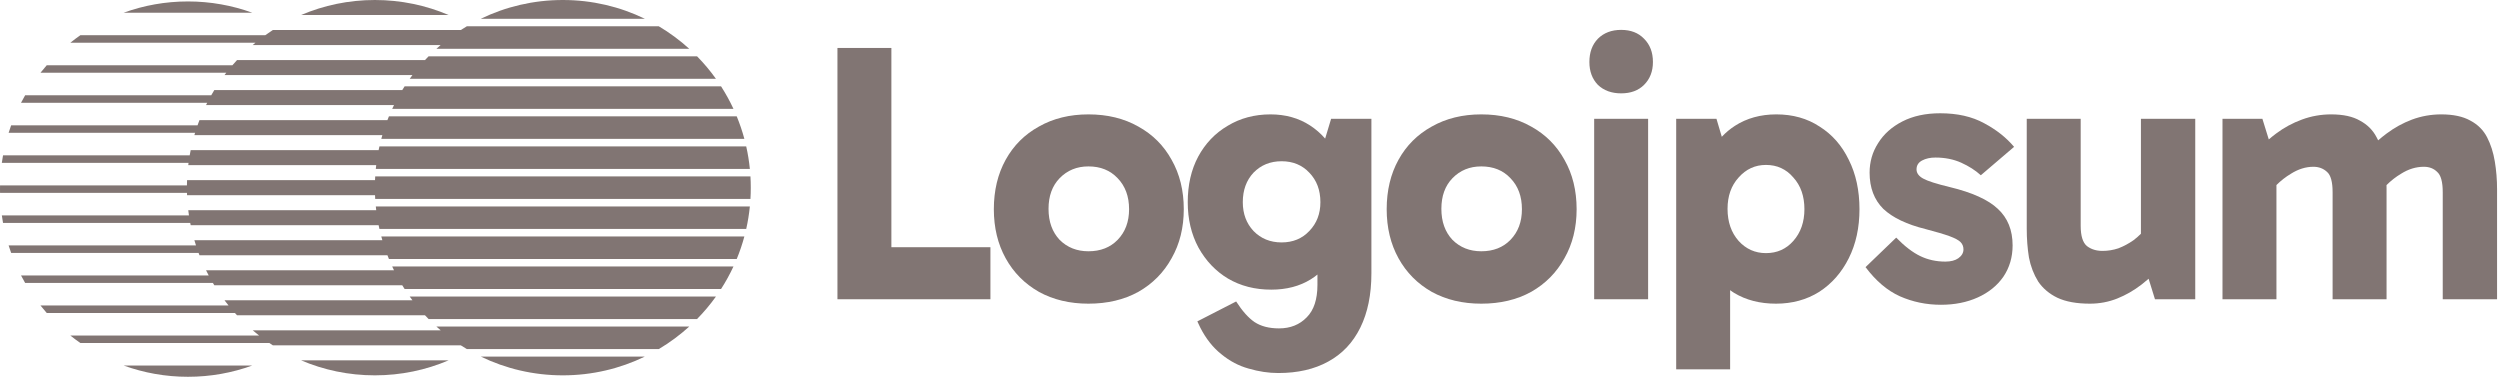 <svg width="211" height="32" viewBox="0 0 211 32" fill="none" xmlns="http://www.w3.org/2000/svg">
<g opacity="0.8" clip-path="url(#clip0_305_18)">
<path d="M54.425 1.584C52.333 0.569 49.984 0 47.502 0C45.02 0 42.671 0.569 40.579 1.584H54.425Z" fill="#625350"/>
<path d="M38.892 2.534C39.06 2.426 39.23 2.32 39.403 2.218H55.602C56.524 2.765 57.384 3.402 58.173 4.118H36.833C36.951 4.011 37.071 3.905 37.192 3.801H21.329C21.405 3.736 21.483 3.671 21.561 3.607H5.936C6.21 3.386 6.492 3.175 6.781 2.973H22.385C22.596 2.822 22.81 2.675 23.028 2.534H38.892Z" fill="#625350"/>
<path d="M60.427 6.653C59.945 5.978 59.411 5.342 58.831 4.752H36.174C36.071 4.856 35.971 4.962 35.871 5.069H20.008C19.874 5.212 19.743 5.359 19.615 5.507H3.945C3.764 5.714 3.587 5.925 3.416 6.141H19.096C19.046 6.205 18.996 6.27 18.947 6.336H34.81C34.732 6.44 34.654 6.546 34.578 6.653H60.427Z" fill="#625350"/>
<path d="M33.95 7.603C34.015 7.497 34.081 7.391 34.149 7.286H60.857C61.247 7.893 61.597 8.528 61.904 9.187H33.102C33.151 9.081 33.202 8.975 33.253 8.87H17.39C17.422 8.805 17.454 8.74 17.487 8.675H1.774C1.886 8.461 2.002 8.25 2.122 8.042H17.828C17.912 7.894 17.998 7.748 18.087 7.603H33.95Z" fill="#625350"/>
<path d="M62.825 11.721C62.65 11.07 62.434 10.436 62.181 9.821H32.825C32.782 9.926 32.739 10.031 32.699 10.137H16.835C16.779 10.283 16.725 10.429 16.673 10.576H0.941C0.865 10.785 0.794 10.996 0.727 11.21H16.464C16.445 11.274 16.425 11.339 16.406 11.405H32.27C32.239 11.51 32.209 11.615 32.181 11.721H62.825Z" fill="#625350"/>
<path d="M31.956 12.672C31.978 12.566 32.001 12.46 32.024 12.355H62.981C63.121 12.976 63.224 13.61 63.288 14.256H31.718C31.728 14.15 31.74 14.044 31.752 13.939H15.889C15.896 13.874 15.905 13.809 15.913 13.744H0.154C0.184 13.531 0.218 13.32 0.256 13.11H16.01C16.036 12.963 16.063 12.817 16.093 12.672H31.956Z" fill="#625350"/>
<path d="M63.366 15.84C63.366 16.159 63.357 16.476 63.338 16.79H31.667C31.661 16.685 31.656 16.579 31.652 16.473H15.788C15.786 16.408 15.783 16.343 15.781 16.278H0.003C0.001 16.173 0 16.067 0 15.961C0 15.856 0.001 15.75 0.003 15.645H15.777C15.779 15.498 15.782 15.352 15.788 15.206H31.652C31.656 15.1 31.661 14.995 31.667 14.889H63.338C63.357 15.204 63.366 15.521 63.366 15.84Z" fill="#625350"/>
<path d="M63.288 17.424C63.224 18.069 63.121 18.704 62.981 19.324H32.024C32.001 19.219 31.978 19.113 31.956 19.008H16.093C16.08 18.943 16.067 18.878 16.055 18.813H0.256C0.218 18.603 0.184 18.392 0.154 18.179H15.947C15.926 18.034 15.906 17.887 15.889 17.74H31.752C31.74 17.635 31.728 17.529 31.718 17.424H63.288Z" fill="#625350"/>
<path d="M32.699 21.542C32.739 21.648 32.782 21.754 32.825 21.859H62.181C62.434 21.244 62.65 20.609 62.825 19.958H32.181C32.209 20.064 32.239 20.17 32.27 20.275H16.406C16.449 20.422 16.494 20.568 16.541 20.713H0.727C0.794 20.927 0.865 21.138 0.941 21.347H16.761C16.785 21.412 16.81 21.477 16.835 21.542H32.699Z" fill="#625350"/>
<path d="M61.904 22.492C61.597 23.152 61.247 23.787 60.857 24.393H34.149C34.081 24.288 34.015 24.183 33.95 24.076H18.087C18.047 24.012 18.008 23.947 17.969 23.881H2.122C2.002 23.673 1.886 23.462 1.774 23.248H17.614C17.537 23.103 17.462 22.957 17.39 22.809H33.253C33.202 22.704 33.151 22.599 33.102 22.492H61.904Z" fill="#625350"/>
<path d="M35.871 26.611C35.971 26.718 36.071 26.823 36.174 26.927H58.831C59.411 26.337 59.945 25.702 60.427 25.027H34.578C34.654 25.133 34.732 25.239 34.81 25.343H18.947C19.058 25.492 19.173 25.638 19.289 25.782H3.416C3.587 25.998 3.764 26.209 3.945 26.416H19.829C19.888 26.481 19.948 26.546 20.008 26.611H35.871Z" fill="#625350"/>
<path d="M58.173 27.561C57.384 28.277 56.524 28.915 55.602 29.462H39.403C39.23 29.36 39.06 29.254 38.892 29.145H23.028C22.929 29.081 22.831 29.016 22.734 28.95H6.781C6.492 28.748 6.21 28.537 5.936 28.317H21.865C21.683 28.174 21.504 28.028 21.329 27.878H37.192C37.071 27.774 36.951 27.669 36.833 27.561H58.173Z" fill="#625350"/>
<path d="M40.579 30.096C42.671 31.11 45.02 31.679 47.502 31.679C49.984 31.679 52.333 31.11 54.425 30.096H40.579Z" fill="#625350"/>
<path d="M21.288 1.072C19.596 0.457 17.769 0.122 15.863 0.122C13.958 0.122 12.131 0.457 10.438 1.072H21.288Z" fill="#625350"/>
<path d="M10.438 30.851C12.131 31.466 13.958 31.801 15.863 31.801C17.769 31.801 19.596 31.466 21.288 30.851H10.438Z" fill="#625350"/>
<path d="M31.639 0C33.849 0 35.954 0.451 37.866 1.267H25.411C27.323 0.451 29.428 0 31.639 0Z" fill="#625350"/>
<path d="M31.639 31.679C29.428 31.679 27.323 31.228 25.411 30.412H37.866C35.954 31.228 33.849 31.679 31.639 31.679Z" fill="#625350"/>
<path d="M134.548 10.027V25.256H139.101V10.027H134.548Z" fill="#625350"/>
<path d="M134.861 3.27C134.382 3.768 134.144 4.422 134.144 5.232C134.144 6.021 134.382 6.664 134.861 7.162C135.36 7.64 136.015 7.879 136.826 7.879C137.637 7.879 138.282 7.64 138.759 7.162C139.259 6.664 139.508 6.021 139.508 5.232C139.508 4.422 139.259 3.768 138.759 3.27C138.282 2.771 137.637 2.522 136.826 2.522C136.015 2.522 135.36 2.771 134.861 3.27Z" fill="#625350"/>
<path d="M160.352 25.007C161.433 25.484 162.587 25.723 163.814 25.723C164.978 25.723 166.018 25.515 166.933 25.1C167.848 24.685 168.565 24.104 169.085 23.356C169.604 22.588 169.864 21.706 169.864 20.709C169.864 19.422 169.449 18.394 168.617 17.626C167.806 16.858 166.454 16.245 164.562 15.789C163.44 15.519 162.691 15.28 162.317 15.072C161.942 14.865 161.755 14.605 161.755 14.294C161.755 13.962 161.911 13.713 162.223 13.546C162.535 13.38 162.909 13.297 163.346 13.297C164.157 13.297 164.885 13.443 165.529 13.733C166.174 14.024 166.725 14.377 167.182 14.792L169.989 12.394C169.324 11.605 168.481 10.941 167.463 10.401C166.444 9.84 165.206 9.56 163.751 9.56C162.525 9.56 161.464 9.789 160.57 10.245C159.676 10.702 158.989 11.315 158.512 12.083C158.033 12.83 157.794 13.661 157.794 14.574C157.794 15.841 158.179 16.858 158.948 17.626C159.738 18.373 160.934 18.944 162.535 19.339C163.409 19.567 164.073 19.764 164.531 19.93C164.988 20.097 165.3 20.263 165.467 20.429C165.633 20.595 165.716 20.802 165.716 21.052C165.716 21.342 165.57 21.591 165.28 21.799C165.009 21.986 164.645 22.079 164.188 22.079C163.419 22.079 162.712 21.924 162.067 21.612C161.423 21.301 160.747 20.782 160.04 20.055L157.451 22.546C158.325 23.709 159.291 24.529 160.352 25.007Z" fill="#625350"/>
<path d="M187.578 25.256V10.027H190.946L191.485 11.767C191.683 11.597 191.888 11.432 192.101 11.273C192.766 10.775 193.493 10.38 194.284 10.09C195.074 9.799 195.896 9.654 196.747 9.654C197.767 9.654 198.577 9.83 199.181 10.183C199.804 10.515 200.272 10.982 200.584 11.585C200.631 11.669 200.675 11.756 200.717 11.844C200.945 11.646 201.182 11.456 201.426 11.273C202.091 10.775 202.808 10.38 203.578 10.09C204.368 9.799 205.189 9.654 206.042 9.654C207.061 9.654 207.882 9.83 208.506 10.183C209.13 10.515 209.598 10.982 209.909 11.585C210.221 12.187 210.439 12.872 210.564 13.64C210.689 14.387 210.752 15.166 210.752 15.976V25.256H206.167V16.225C206.167 15.353 206.011 14.782 205.699 14.512C205.408 14.221 205.034 14.076 204.576 14.076C203.91 14.076 203.266 14.273 202.643 14.668C202.205 14.93 201.798 15.248 201.422 15.622C201.425 15.739 201.426 15.857 201.426 15.976V25.256H196.872V16.225C196.872 15.353 196.716 14.782 196.404 14.512C196.093 14.221 195.708 14.076 195.251 14.076C194.606 14.076 193.972 14.273 193.348 14.668C192.912 14.929 192.507 15.246 192.132 15.618V25.256H187.578Z" fill="#625350"/>
<path d="M176.39 25.63C175.267 25.63 174.352 25.463 173.645 25.131C172.959 24.799 172.418 24.342 172.023 23.761C171.649 23.159 171.389 22.484 171.244 21.737C171.119 20.969 171.057 20.159 171.057 19.308V10.027H175.61V19.059C175.61 19.91 175.787 20.481 176.141 20.771C176.494 21.041 176.93 21.176 177.45 21.176C177.907 21.176 178.355 21.104 178.791 20.958C179.228 20.792 179.654 20.564 180.07 20.273C180.29 20.109 180.497 19.927 180.694 19.728V10.027H185.279V25.256H181.879L181.343 23.526C181.155 23.69 180.959 23.852 180.756 24.01C180.111 24.509 179.426 24.903 178.698 25.194C177.97 25.484 177.2 25.63 176.39 25.63Z" fill="#625350"/>
<path fill-rule="evenodd" clip-rule="evenodd" d="M149.891 25.63C148.539 25.63 147.365 25.328 146.367 24.726C146.308 24.689 146.249 24.65 146.192 24.61C146.135 24.571 146.079 24.531 146.023 24.49V31.173H141.47V10.027H144.87L145.319 11.544C145.653 11.189 146.023 10.881 146.429 10.619C147.427 9.976 148.591 9.654 149.922 9.654C151.315 9.654 152.532 9.996 153.572 10.681C154.632 11.346 155.453 12.28 156.035 13.484C156.639 14.688 156.94 16.079 156.94 17.657C156.94 19.214 156.639 20.595 156.035 21.799C155.432 23.003 154.6 23.948 153.541 24.633C152.48 25.297 151.263 25.63 149.891 25.63ZM149.049 21.363C149.985 21.363 150.754 21.021 151.357 20.335C151.981 19.63 152.293 18.737 152.293 17.657C152.293 16.557 151.981 15.664 151.357 14.979C150.754 14.273 149.985 13.92 149.049 13.92C148.134 13.92 147.365 14.273 146.741 14.979C146.117 15.664 145.805 16.546 145.805 17.626C145.805 18.726 146.117 19.63 146.741 20.335C147.365 21.021 148.134 21.363 149.049 21.363Z" fill="#625350"/>
<path fill-rule="evenodd" clip-rule="evenodd" d="M125.021 25.63C123.44 25.63 122.047 25.297 120.841 24.633C119.635 23.948 118.699 23.003 118.034 21.799C117.369 20.595 117.036 19.214 117.036 17.657C117.036 16.079 117.369 14.688 118.034 13.484C118.699 12.28 119.635 11.346 120.841 10.681C122.047 9.996 123.44 9.654 125.021 9.654C126.621 9.654 128.025 9.996 129.231 10.681C130.437 11.346 131.372 12.28 132.038 13.484C132.724 14.688 133.067 16.079 133.067 17.657C133.067 19.214 132.724 20.595 132.038 21.799C131.372 23.003 130.437 23.948 129.231 24.633C128.025 25.297 126.621 25.63 125.021 25.63ZM125.021 21.207C126.039 21.207 126.861 20.886 127.484 20.242C128.129 19.578 128.451 18.716 128.451 17.657C128.451 16.578 128.129 15.706 127.484 15.041C126.861 14.377 126.039 14.045 125.021 14.045C124.043 14.045 123.232 14.377 122.587 15.041C121.964 15.685 121.652 16.546 121.652 17.626C121.652 18.706 121.964 19.578 122.587 20.242C123.232 20.886 124.043 21.207 125.021 21.207Z" fill="#625350"/>
<path fill-rule="evenodd" clip-rule="evenodd" d="M105.391 31.11C106.244 31.36 107.075 31.484 107.886 31.484C109.529 31.484 110.932 31.163 112.097 30.519C113.282 29.875 114.186 28.92 114.81 27.654C115.434 26.387 115.746 24.861 115.746 23.076V10.027H112.346L111.843 11.697C111.47 11.268 111.045 10.898 110.568 10.588C109.612 9.965 108.5 9.654 107.231 9.654C105.88 9.654 104.674 9.976 103.613 10.619C102.553 11.242 101.721 12.114 101.119 13.235C100.536 14.335 100.245 15.612 100.245 17.066C100.245 18.498 100.546 19.775 101.15 20.896C101.773 22.017 102.605 22.889 103.644 23.512C104.705 24.135 105.921 24.446 107.293 24.446C108.582 24.446 109.696 24.155 110.631 23.574C110.827 23.451 111.014 23.317 111.192 23.172V24.041C111.192 25.266 110.891 26.18 110.288 26.782C109.684 27.405 108.905 27.716 107.949 27.716C107.117 27.716 106.431 27.54 105.89 27.187C105.37 26.834 104.85 26.252 104.331 25.443L101.056 27.124L101.306 27.654C101.783 28.588 102.376 29.335 103.083 29.896C103.79 30.477 104.559 30.882 105.391 31.11ZM110.506 19.495C109.903 20.138 109.123 20.46 108.167 20.46C107.211 20.46 106.421 20.138 105.796 19.495C105.194 18.851 104.892 18.041 104.892 17.066C104.892 16.048 105.194 15.218 105.796 14.574C106.421 13.931 107.211 13.609 108.167 13.609C109.123 13.609 109.903 13.931 110.506 14.574C111.13 15.218 111.442 16.048 111.442 17.066C111.442 18.041 111.13 18.851 110.506 19.495Z" fill="#625350"/>
<path fill-rule="evenodd" clip-rule="evenodd" d="M91.864 25.63C90.285 25.63 88.891 25.297 87.685 24.633C86.48 23.948 85.544 23.003 84.878 21.799C84.213 20.595 83.88 19.214 83.88 17.657C83.88 16.079 84.213 14.688 84.878 13.484C85.544 12.28 86.48 11.346 87.685 10.681C88.891 9.996 90.285 9.654 91.864 9.654C93.466 9.654 94.869 9.996 96.075 10.681C97.281 11.346 98.217 12.28 98.882 13.484C99.568 14.688 99.911 16.079 99.911 17.657C99.911 19.214 99.568 20.595 98.882 21.799C98.217 23.003 97.281 23.948 96.075 24.633C94.869 25.297 93.466 25.63 91.864 25.63ZM91.864 21.207C92.884 21.207 93.704 20.886 94.329 20.242C94.973 19.578 95.295 18.716 95.295 17.657C95.295 16.578 94.973 15.706 94.329 15.041C93.704 14.377 92.884 14.045 91.864 14.045C90.888 14.045 90.076 14.377 89.432 15.041C88.808 15.685 88.496 16.546 88.496 17.626C88.496 18.706 88.808 19.578 89.432 20.242C90.076 20.886 90.888 21.207 91.864 21.207Z" fill="#625350"/>
<path d="M70.68 25.256H83.592V20.865H75.233V4.048H70.68V25.256Z" fill="#625350"/>
</g>
<defs>
<clipPath id="clip0_305_18">
<rect width="211" height="32" fill="white"/>
</clipPath>
</defs>
</svg>
